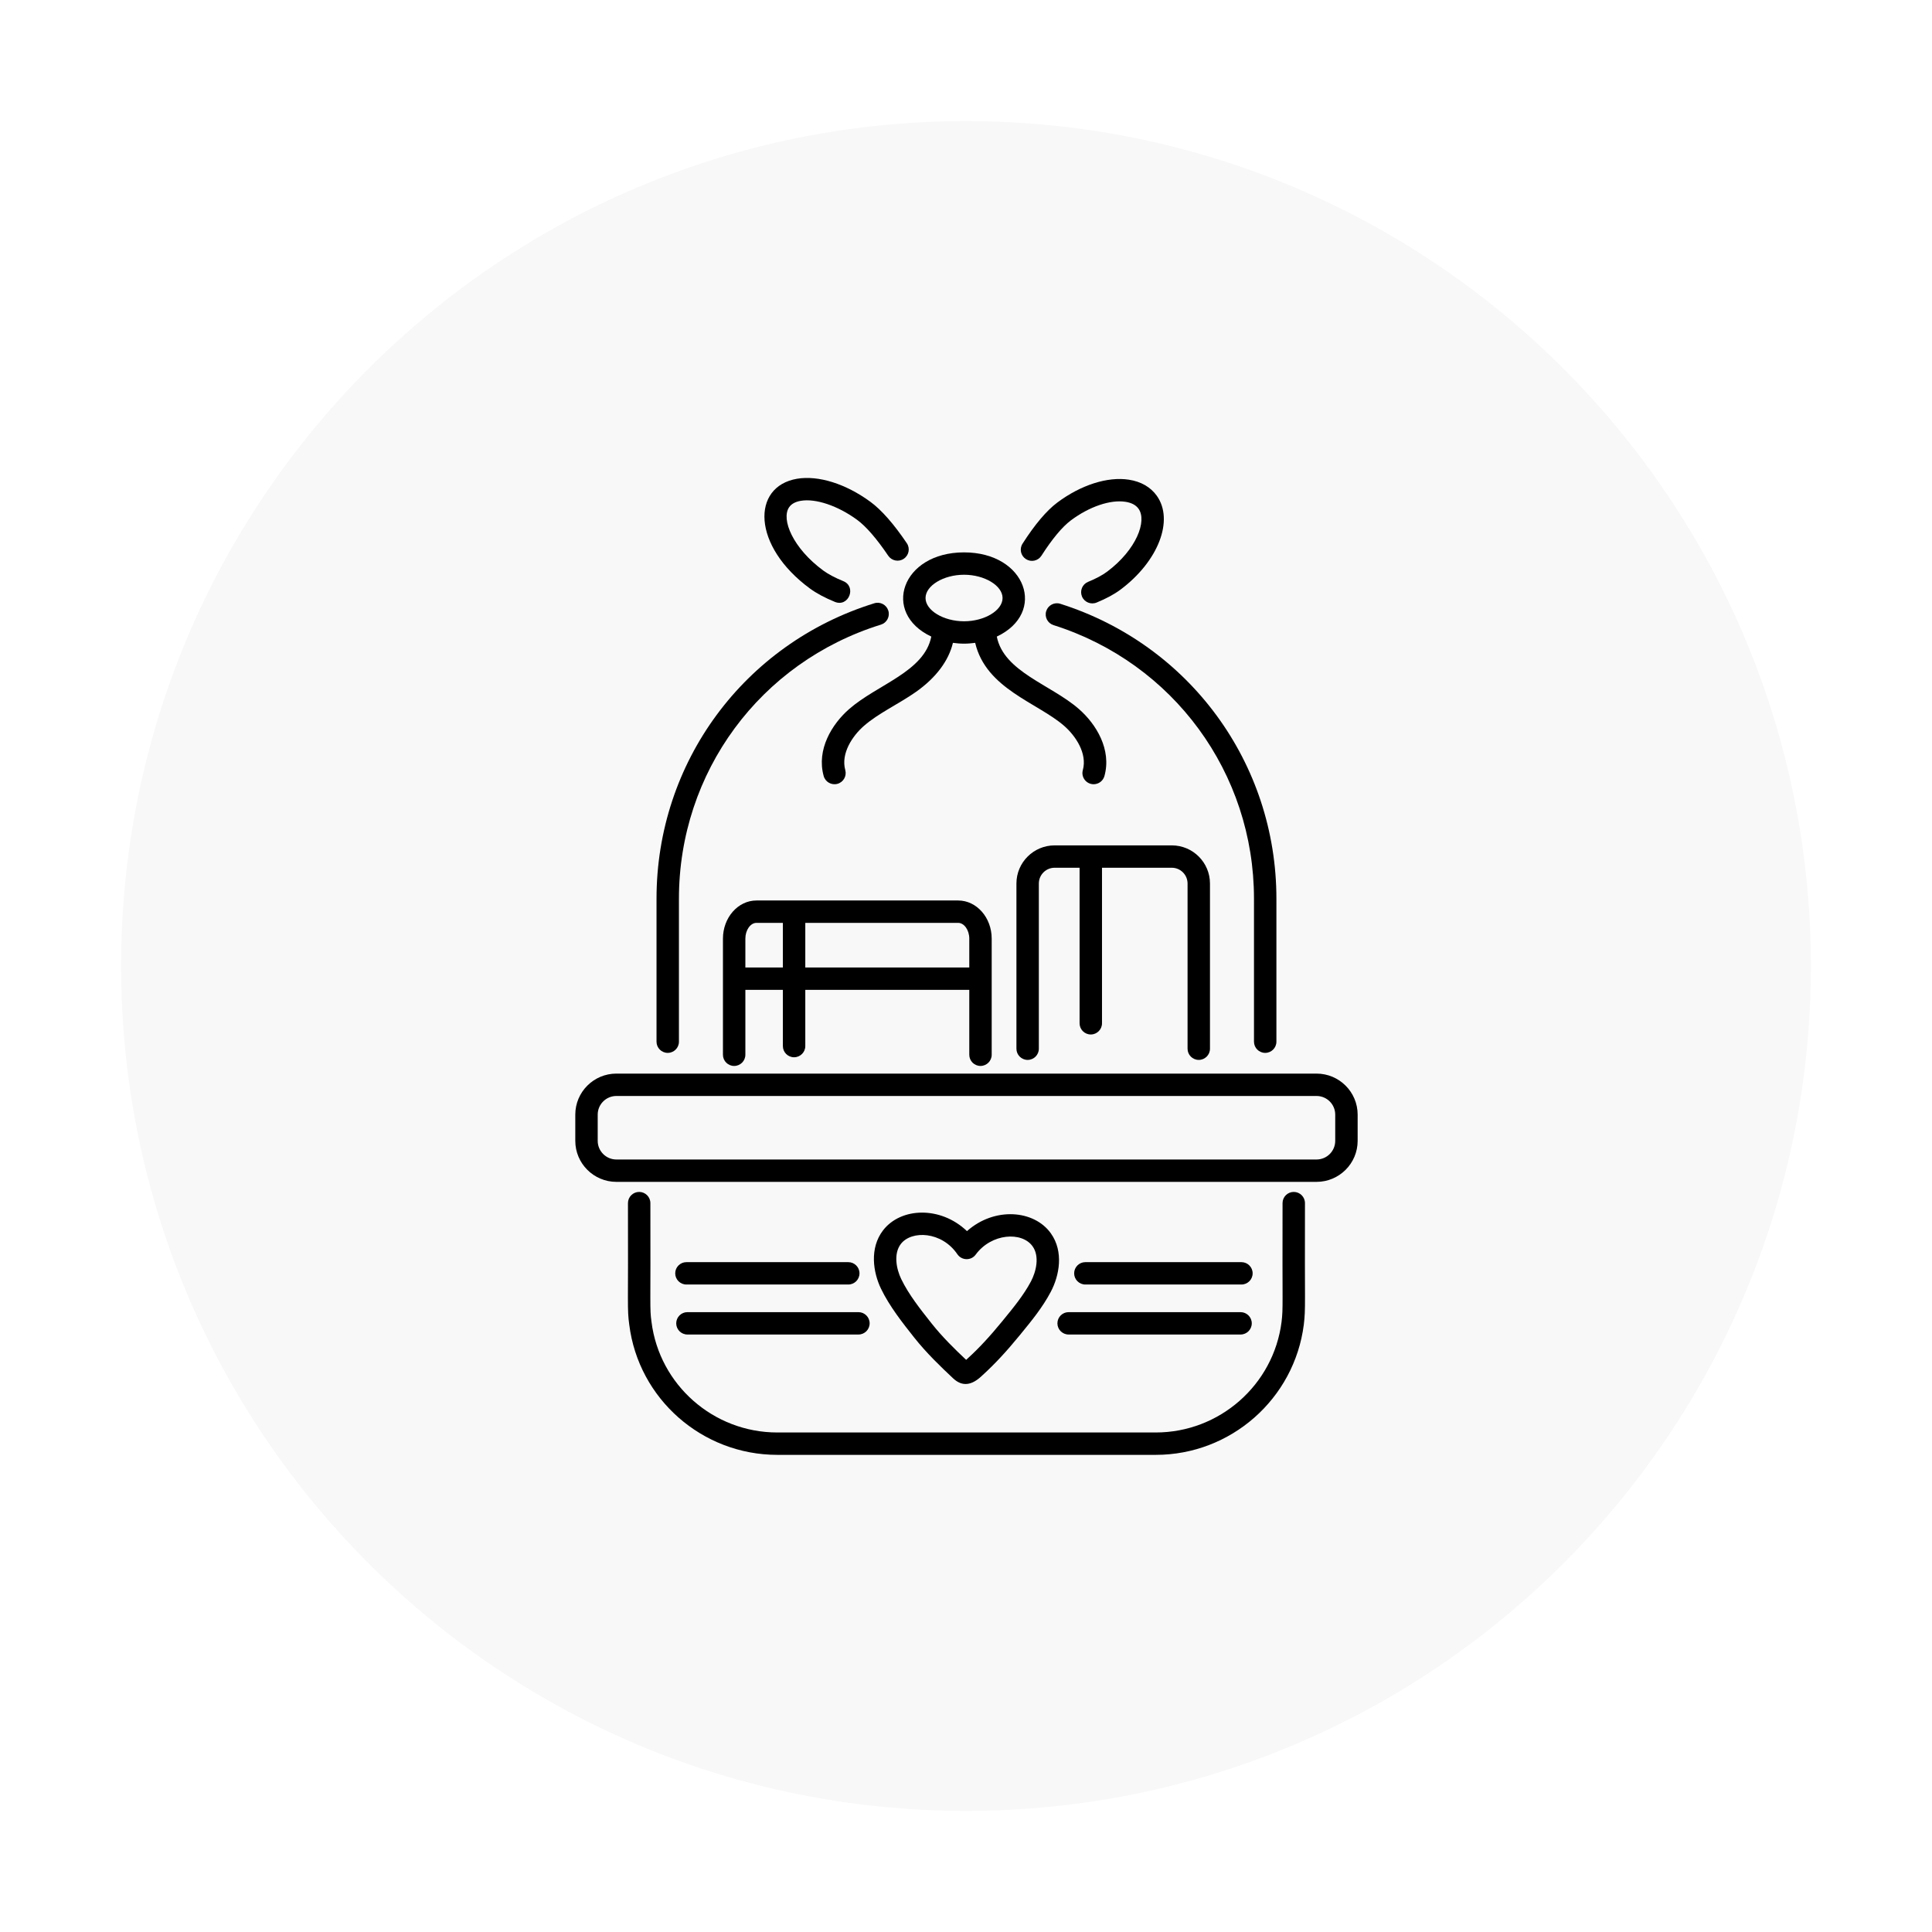 <svg xmlns="http://www.w3.org/2000/svg" xmlns:xlink="http://www.w3.org/1999/xlink" width="1024" zoomAndPan="magnify" viewBox="0 0 768 768" height="1024" preserveAspectRatio="xMidYMid meet" version="1.0"><defs><clipPath id="ff90f165a8"><path d="M 48.148 48.148 L 719.852 48.148 L 719.852 719.852 L 48.148 719.852 Z M 48.148 48.148 " clip-rule="nonzero"/></clipPath><clipPath id="26d6f5c6d7"><path d="M 384 48.148 C 198.516 48.148 48.148 198.516 48.148 384 C 48.148 569.484 198.516 719.852 384 719.852 C 569.484 719.852 719.852 569.484 719.852 384 C 719.852 198.516 569.484 48.148 384 48.148 Z M 384 48.148 " clip-rule="nonzero"/></clipPath><clipPath id="8a48b61ab8"><path d="M 0.148 0.148 L 671.852 0.148 L 671.852 671.852 L 0.148 671.852 Z M 0.148 0.148 " clip-rule="nonzero"/></clipPath><clipPath id="9168d08be2"><path d="M 336 0.148 C 150.516 0.148 0.148 150.516 0.148 336 C 0.148 521.484 150.516 671.852 336 671.852 C 521.484 671.852 671.852 521.484 671.852 336 C 671.852 150.516 521.484 0.148 336 0.148 Z M 336 0.148 " clip-rule="nonzero"/></clipPath><clipPath id="4c27ded8fa"><rect x="0" width="672" y="0" height="672"/></clipPath><clipPath id="b8f9a82c4d"><path d="M 228.559 426 L 539.809 426 L 539.809 470 L 228.559 470 Z M 228.559 426 " clip-rule="nonzero"/></clipPath></defs><rect x="-76.8" width="921.6" fill="#ffffff" y="-76.8" height="921.6" fill-opacity="1"/><rect x="-76.8" width="921.6" fill="#ffffff" y="-76.8" height="921.6" fill-opacity="1"/><g clip-path="url(#ff90f165a8)"><g clip-path="url(#26d6f5c6d7)"><g transform="matrix(1, 0, 0, 1, 48, 48)"><g clip-path="url(#4c27ded8fa)"><g clip-path="url(#8a48b61ab8)"><g clip-path="url(#9168d08be2)"><path fill="#f8f8f8" d="M 0.148 0.148 L 671.852 0.148 L 671.852 671.852 L 0.148 671.852 Z M 0.148 0.148 " fill-opacity="1" fill-rule="nonzero"/></g></g></g></g></g></g><path fill="#000000" d="M 518.285 526.555 C 519.074 519.699 518.605 519.754 518.742 478.258 C 518.742 475.801 516.746 473.809 514.289 473.809 C 511.828 473.809 509.832 475.801 509.832 478.258 C 509.707 520.277 510.125 519.5 509.438 525.484 C 506.254 550.543 484.758 569.434 459.438 569.434 L 308.992 569.434 C 283.617 569.434 262.121 550.543 258.977 525.438 C 258.211 519.902 258.672 519.895 258.535 478.258 C 258.535 475.801 256.539 473.809 254.082 473.809 C 251.621 473.809 249.625 475.801 249.625 478.258 C 249.781 519.551 249.254 520.145 250.141 526.594 C 253.836 556.086 279.133 578.328 308.992 578.328 L 459.438 578.328 C 489.23 578.328 514.527 556.094 518.285 526.555 Z M 518.285 526.555 " fill-opacity="1" fill-rule="nonzero"/><g clip-path="url(#b8f9a82c4d)"><path fill="#000000" d="M 539.684 453.504 L 539.684 443.078 C 539.684 434.086 532.355 426.773 523.348 426.773 L 245.02 426.773 C 236.012 426.773 228.688 434.086 228.688 443.078 L 228.688 453.504 C 228.688 462.496 236.012 469.809 245.02 469.809 L 523.348 469.809 C 532.355 469.809 539.684 462.496 539.684 453.504 Z M 237.598 453.504 L 237.598 443.078 C 237.598 438.992 240.926 435.668 245.02 435.668 L 523.348 435.668 C 527.445 435.668 530.773 438.992 530.773 443.078 L 530.773 453.504 C 530.773 457.594 527.445 460.918 523.348 460.918 L 245.02 460.918 C 240.926 460.918 237.598 457.594 237.598 453.504 Z M 237.598 453.504 " fill-opacity="1" fill-rule="nonzero"/></g><path fill="#000000" d="M 502.938 418.535 C 505.395 418.535 507.391 416.543 507.391 414.09 L 507.391 357.246 C 507.391 303.402 472.863 256.289 421.484 240.016 C 419.152 239.262 416.641 240.57 415.891 242.91 C 415.148 245.25 416.441 247.75 418.793 248.492 C 466.457 263.586 498.48 307.293 498.48 357.246 L 498.48 414.09 C 498.48 416.543 500.477 418.535 502.938 418.535 Z M 502.938 418.535 " fill-opacity="1" fill-rule="nonzero"/><path fill="#000000" d="M 260.977 357.246 L 260.977 414.09 C 260.977 416.543 262.973 418.535 265.434 418.535 C 267.895 418.535 269.887 416.543 269.887 414.09 L 269.887 357.246 C 269.887 306.996 302.156 263.215 350.188 248.301 C 352.535 247.57 353.848 245.082 353.117 242.738 C 352.391 240.398 349.914 239.07 347.543 239.812 C 295.766 255.887 260.977 303.078 260.977 357.246 Z M 260.977 357.246 " fill-opacity="1" fill-rule="nonzero"/><path fill="#000000" d="M 337.203 501.723 L 272.863 501.723 C 270.406 501.723 268.41 503.715 268.41 506.168 C 268.41 508.625 270.406 510.617 272.863 510.617 L 337.203 510.617 C 339.664 510.617 341.66 508.625 341.66 506.168 C 341.66 503.715 339.664 501.723 337.203 501.723 Z M 337.203 501.723 " fill-opacity="1" fill-rule="nonzero"/><path fill="#000000" d="M 268.809 526.047 C 268.809 528.5 270.805 530.492 273.266 530.492 L 341.242 530.492 C 343.703 530.492 345.695 528.5 345.695 526.047 C 345.695 523.59 343.703 521.598 341.242 521.598 L 273.266 521.598 C 270.805 521.598 268.809 523.59 268.809 526.047 Z M 268.809 526.047 " fill-opacity="1" fill-rule="nonzero"/><path fill="#000000" d="M 420.34 526.047 C 420.34 528.5 422.336 530.492 424.793 530.492 L 493.145 530.492 C 495.605 530.492 497.598 528.5 497.598 526.047 C 497.598 523.59 495.605 521.598 493.145 521.598 L 424.793 521.598 C 422.336 521.598 420.34 523.59 420.34 526.047 Z M 420.34 526.047 " fill-opacity="1" fill-rule="nonzero"/><path fill="#000000" d="M 493.488 510.617 C 495.945 510.617 497.941 508.625 497.941 506.168 C 497.941 503.715 495.945 501.723 493.488 501.723 L 431.449 501.723 C 428.988 501.723 426.992 503.715 426.992 506.168 C 426.992 508.625 428.988 510.617 431.449 510.617 Z M 493.488 510.617 " fill-opacity="1" fill-rule="nonzero"/><path fill="#000000" d="M 384.387 489.391 C 373.902 479.352 358.086 479.91 351.027 489.082 C 345.586 496.172 347.047 505.73 350.227 512.312 C 353.613 519.324 358.793 525.871 363.453 531.754 C 368.309 537.875 373.969 543.309 378.898 547.926 C 382.617 551.414 386.375 550.578 390.129 547.074 L 390.645 546.598 C 395.363 542.312 400.043 537.289 405.363 530.781 L 405.832 530.203 C 410.066 525.039 414.445 519.695 417.699 513.523 C 421.117 507.055 422.922 497.547 417.734 490.277 C 411.105 480.961 395.355 479.645 384.387 489.391 Z M 409.824 509.375 C 406.98 514.754 402.891 519.746 398.934 524.574 L 398.461 525.16 C 393.426 531.32 389.035 536.039 384.652 540.016 L 384.062 540.566 C 379.598 536.363 374.613 531.5 370.363 526.133 C 365.859 520.453 361.215 514.582 358.254 508.449 C 356.316 504.445 355.117 498.383 358.098 494.492 C 362.34 488.988 374.379 489.461 380.578 498.586 C 382.312 501.129 386.051 501.195 387.855 498.719 C 394.094 490.234 406.211 489.453 410.473 495.43 C 413.32 499.422 411.898 505.438 409.824 509.375 Z M 409.824 509.375 " fill-opacity="1" fill-rule="nonzero"/><path fill="#000000" d="M 389.758 423.73 C 392.219 423.73 394.215 421.738 394.215 419.281 L 394.215 373.121 C 394.215 364.762 388.234 357.957 380.883 357.957 L 300.707 357.957 C 293.359 357.957 287.383 364.762 287.383 373.121 L 287.383 419.281 C 287.383 421.738 289.379 423.73 291.836 423.73 C 294.297 423.73 296.293 421.738 296.293 419.281 L 296.293 393.488 L 311.207 393.488 L 311.207 415.832 C 311.207 418.285 313.203 420.277 315.66 420.277 C 318.121 420.277 320.117 418.285 320.117 415.832 L 320.117 393.488 L 385.305 393.488 L 385.305 419.281 C 385.305 421.738 387.301 423.73 389.758 423.73 Z M 296.293 384.598 L 296.293 373.121 C 296.293 369.723 298.312 366.852 300.707 366.852 L 311.207 366.852 L 311.207 384.598 Z M 320.117 384.598 L 320.117 366.852 L 380.883 366.852 C 383.281 366.852 385.305 369.723 385.305 373.121 L 385.305 384.598 Z M 320.117 384.598 " fill-opacity="1" fill-rule="nonzero"/><path fill="#000000" d="M 476.531 421.328 C 478.992 421.328 480.984 419.336 480.984 416.879 L 480.984 351.211 C 480.984 342.852 474.176 336.051 465.801 336.051 L 419.238 336.051 C 410.863 336.051 404.047 342.852 404.047 351.211 L 404.047 416.879 C 404.047 419.336 406.043 421.328 408.5 421.328 C 410.961 421.328 412.957 419.336 412.957 416.879 L 412.957 351.211 C 412.957 347.758 415.773 344.941 419.238 344.941 L 429.152 344.941 L 429.152 406.777 C 429.152 409.23 431.148 411.223 433.605 411.223 C 436.066 411.223 438.062 409.23 438.062 406.777 L 438.062 344.941 L 465.801 344.941 C 469.262 344.941 472.074 347.758 472.074 351.211 L 472.074 416.879 C 472.074 419.336 474.07 421.328 476.531 421.328 Z M 476.531 421.328 " fill-opacity="1" fill-rule="nonzero"/><path fill="#000000" d="M 322.043 234.004 C 324.59 235.863 327.883 237.625 331.844 239.246 C 337.375 241.512 340.605 233.215 335.223 231.012 C 331.934 229.668 329.27 228.262 327.309 226.832 C 315.203 217.957 310.41 206.434 313.684 201.641 C 314.59 200.32 316.141 199.457 318.305 199.086 C 324.234 198.062 333.062 201.031 340.715 206.637 C 344.258 209.23 348.535 214.168 353.086 220.91 C 354.469 222.941 357.242 223.504 359.27 222.113 C 361.312 220.742 361.852 217.973 360.477 215.941 C 355.285 208.254 350.414 202.711 345.988 199.469 C 336.195 192.289 325.285 188.879 316.797 190.32 C 298.684 193.441 298.871 217.023 322.043 234.004 Z M 322.043 234.004 " fill-opacity="1" fill-rule="nonzero"/><path fill="#000000" d="M 448.762 190.688 C 440.301 189.371 429.66 192.777 420.316 199.758 C 416.023 202.973 411.367 208.48 406.477 216.121 C 405.148 218.188 405.758 220.938 407.832 222.258 C 409.91 223.582 412.664 222.969 413.984 220.902 C 418.234 214.262 422.273 209.41 425.66 206.879 C 433.02 201.379 441.367 198.543 447.406 199.477 C 449.789 199.84 451.531 200.766 452.574 202.219 C 456.051 207.047 451.773 218.52 440.086 227.254 C 438.242 228.633 435.695 230 432.52 231.301 C 430.246 232.234 429.164 234.832 430.102 237.109 C 431.059 239.426 433.707 240.445 435.922 239.523 C 439.785 237.938 442.984 236.199 445.43 234.371 C 460.469 223.133 466.785 206.73 459.812 197.031 C 457.355 193.609 453.531 191.418 448.762 190.688 Z M 448.762 190.688 " fill-opacity="1" fill-rule="nonzero"/><path fill="#000000" d="M 383.227 219.578 C 358.34 219.578 350.301 243.68 370.207 253.051 C 367.441 267.047 348.793 272.027 337.535 281.875 C 330.73 287.828 324.5 297.938 327.426 308.484 C 328.078 310.836 330.52 312.238 332.906 311.582 C 335.277 310.93 336.664 308.48 336.012 306.109 C 334.184 299.527 338.852 292.547 343.406 288.566 C 349.199 283.5 357.172 279.891 363.98 275.125 C 372.008 269.504 377.125 262.664 378.801 255.539 C 380.238 255.73 381.707 255.863 383.227 255.863 C 384.746 255.863 386.211 255.73 387.648 255.539 C 391.957 273.863 412.43 279.289 423.043 288.566 C 427.598 292.547 432.266 299.527 430.445 306.117 C 429.656 308.953 431.812 311.742 434.738 311.742 C 436.691 311.742 438.484 310.453 439.031 308.48 C 441.949 297.938 435.719 287.82 428.914 281.875 C 417.738 272.098 399.012 267.078 396.242 253.051 C 416.246 243.633 407.973 219.578 383.227 219.578 Z M 383.227 246.969 C 375.07 246.969 367.914 242.648 367.914 237.723 C 367.914 232.797 375.07 228.469 383.227 228.469 C 391.383 228.469 398.535 232.797 398.535 237.723 C 398.535 242.648 391.383 246.969 383.227 246.969 Z M 383.227 246.969 " fill-opacity="1" fill-rule="nonzero"/></svg>
